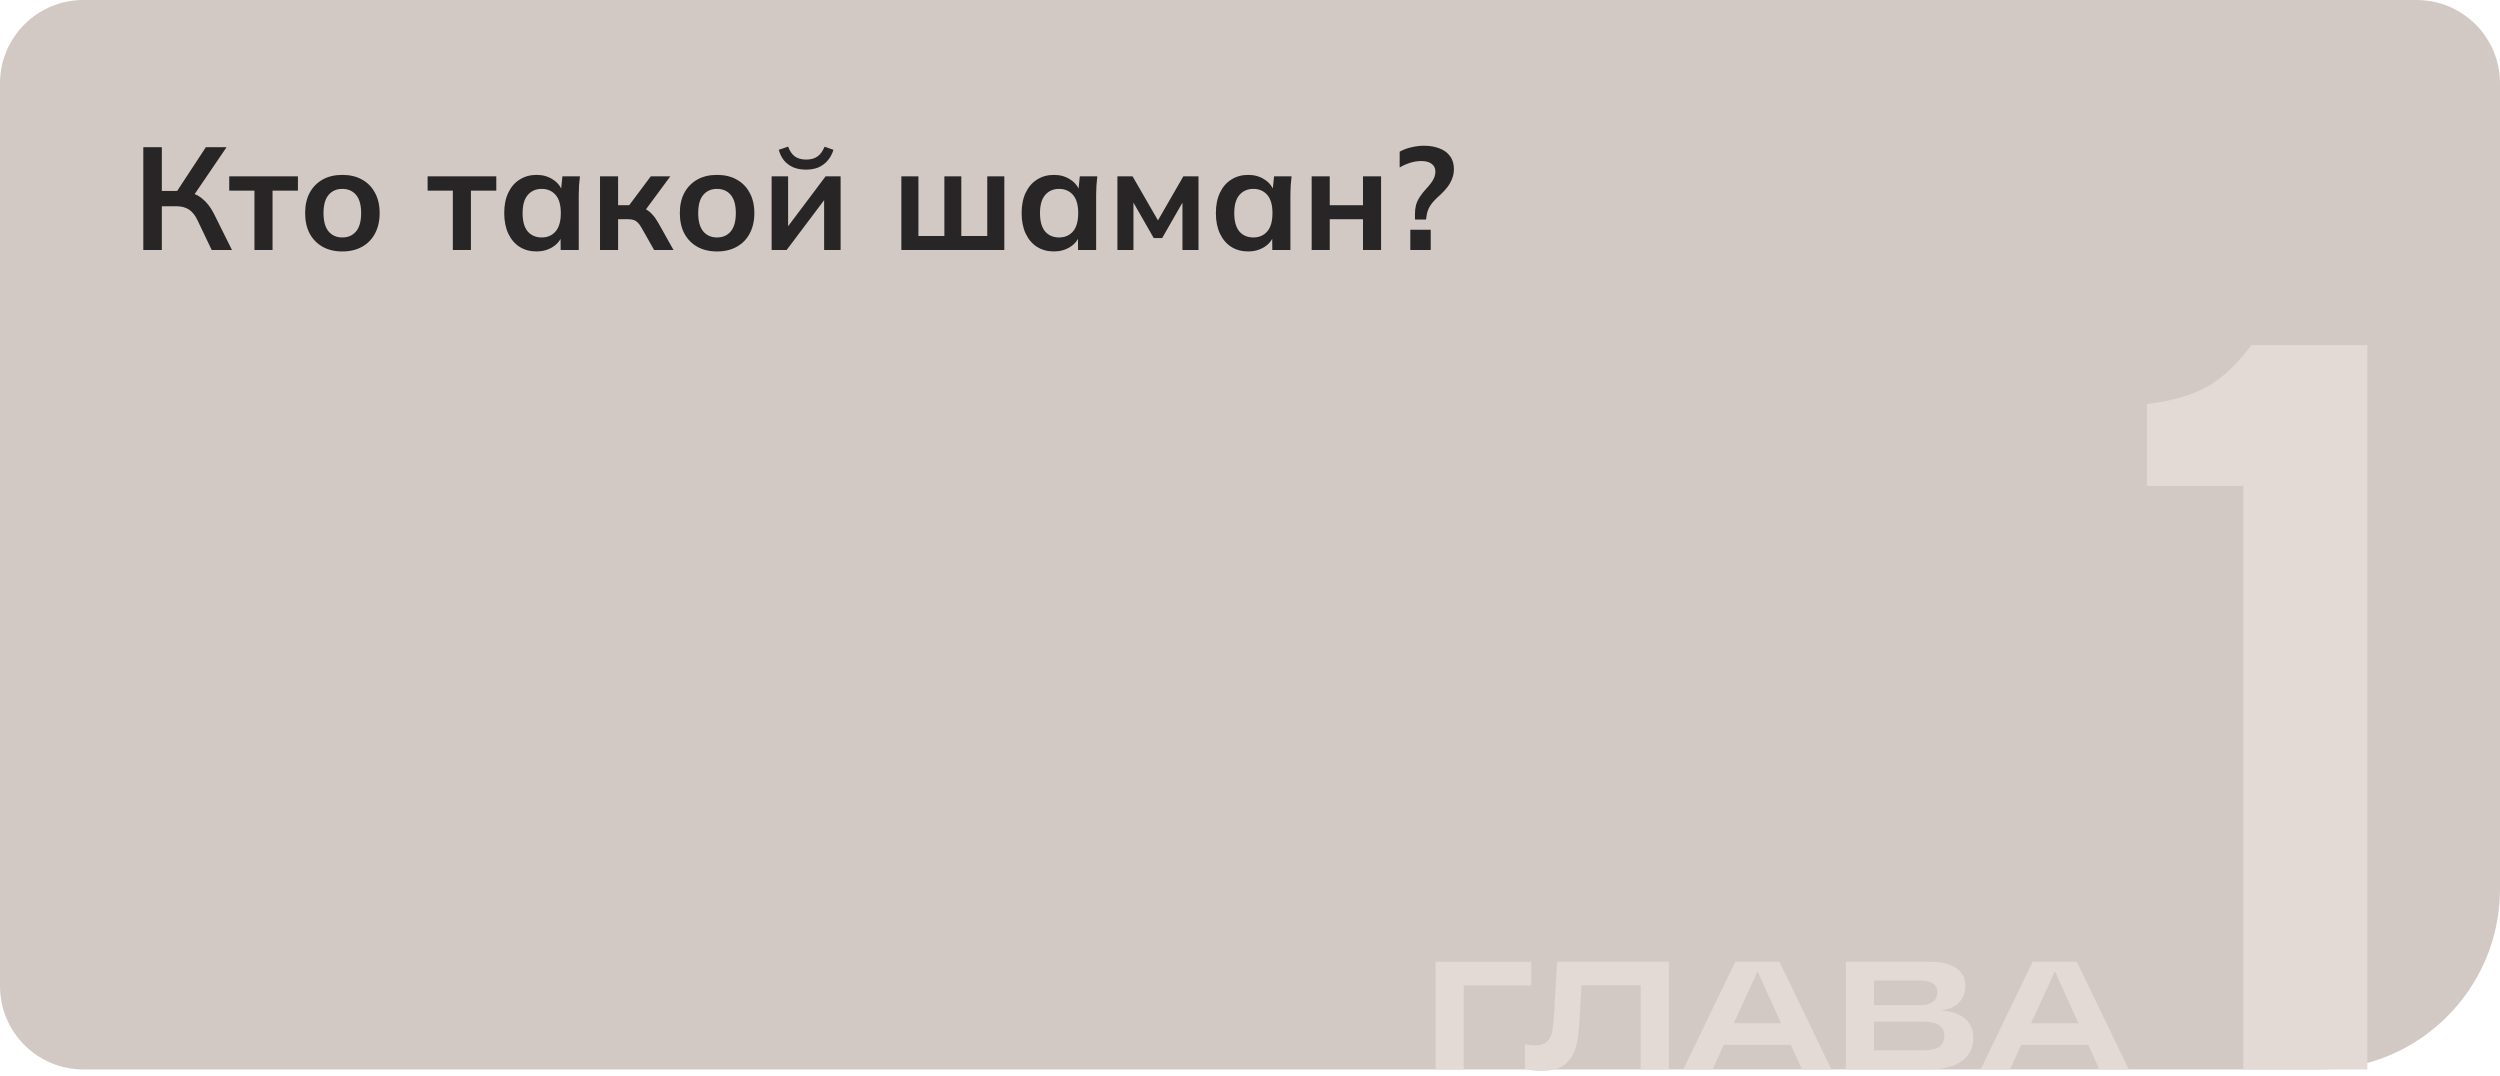 <?xml version="1.0" encoding="UTF-8"?> <svg xmlns="http://www.w3.org/2000/svg" width="360" height="155" viewBox="0 0 360 155" fill="none"><path d="M0 12C0 5.373 5.373 0 12 0H348C354.627 0 360 5.373 360 12V128C360 142.359 348.359 154 334 154H12C5.373 154 0 148.627 0 142V12Z" fill="#D2C9C5"></path><path d="M309.163 58.196C316.911 57.153 320.04 55.067 324.212 49.703H340.9V154.003H323.02V69.967H309.163V58.196Z" fill="#E3D9D5"></path><path d="M206.727 154.003V138.493H220.499V141.903H210.775V154.003H206.727Z" fill="#E3D9D5"></path><path d="M221.878 154.223C221.453 154.223 221.05 154.194 220.668 154.135C220.287 154.091 219.928 154.018 219.59 153.915V150.351C219.825 150.41 220.074 150.454 220.338 150.483C220.602 150.512 220.859 150.527 221.108 150.527C221.651 150.527 222.091 150.432 222.428 150.241C222.78 150.036 223.052 149.742 223.242 149.361C223.433 148.965 223.558 148.474 223.616 147.887C223.704 147.08 223.77 146.34 223.814 145.665C223.873 144.976 223.91 144.323 223.924 143.707L224.21 138.493H240.314V154.003H236.266V139.351L237.806 141.881H225.684L227.884 139.087L227.62 143.861C227.606 144.345 227.584 144.756 227.554 145.093C227.54 145.43 227.525 145.753 227.51 146.061C227.496 146.369 227.474 146.706 227.444 147.073C227.415 147.425 227.378 147.858 227.334 148.371C227.246 149.706 226.997 150.806 226.586 151.671C226.19 152.536 225.604 153.182 224.826 153.607C224.049 154.018 223.066 154.223 221.878 154.223Z" fill="#E3D9D5"></path><path d="M242.384 154.003L249.886 138.493H256.244L263.724 154.003H259.5L253.12 139.945H253.054L246.608 154.003H242.384ZM247.686 150.461V147.337H258.466V150.461H247.686Z" fill="#E3D9D5"></path><path d="M265.809 154.003V138.493H277.887C279.515 138.493 280.776 138.794 281.671 139.395C282.565 139.982 283.013 140.862 283.013 142.035C283.013 142.651 282.873 143.208 282.595 143.707C282.316 144.191 281.927 144.587 281.429 144.895C280.945 145.188 280.365 145.379 279.691 145.467V145.533C280.644 145.592 281.451 145.79 282.111 146.127C282.785 146.45 283.291 146.897 283.629 147.469C283.981 148.026 284.157 148.701 284.157 149.493C284.157 150.945 283.585 152.06 282.441 152.837C281.297 153.614 279.713 154.003 277.689 154.003H265.809ZM269.857 153.035L267.723 151.231H277.161C278.099 151.231 278.803 151.062 279.273 150.725C279.742 150.373 279.977 149.852 279.977 149.163C279.977 148.503 279.735 147.997 279.251 147.645C278.767 147.293 278.011 147.117 276.985 147.117H268.229V144.741H276.655C277.359 144.741 277.923 144.58 278.349 144.257C278.774 143.92 278.987 143.458 278.987 142.871C278.987 142.328 278.781 141.918 278.371 141.639C277.975 141.346 277.403 141.199 276.655 141.199H267.723L269.857 139.373V153.035Z" fill="#E3D9D5"></path><path d="M285.203 154.003L292.705 138.493H299.063L306.543 154.003H302.319L295.939 139.945H295.873L289.427 154.003H285.203ZM290.505 150.461V147.337H301.285V150.461H290.505Z" fill="#E3D9D5"></path><path d="M20.637 35.999V21.194H23.304V27.494H25.824L25.278 27.851L29.646 21.194H32.628L27.756 28.355L26.727 27.599C27.679 27.739 28.47 28.068 29.1 28.586C29.744 29.09 30.304 29.804 30.78 30.728L33.405 35.999H30.486L28.449 31.736C28.099 30.994 27.679 30.469 27.189 30.161C26.713 29.853 26.104 29.699 25.362 29.699H23.304V35.999H20.637Z" fill="#272525"></path><path d="M36.642 35.999V27.452H33.009V25.394H42.9V27.452H39.246V35.999H36.642Z" fill="#272525"></path><path d="M49.294 36.209C48.202 36.209 47.257 35.985 46.459 35.537C45.661 35.089 45.038 34.452 44.59 33.626C44.156 32.8 43.939 31.82 43.939 30.686C43.939 29.552 44.156 28.579 44.59 27.767C45.038 26.941 45.661 26.304 46.459 25.856C47.257 25.408 48.202 25.184 49.294 25.184C50.386 25.184 51.331 25.408 52.129 25.856C52.941 26.304 53.564 26.941 53.998 27.767C54.446 28.579 54.67 29.552 54.67 30.686C54.67 31.82 54.446 32.8 53.998 33.626C53.564 34.452 52.941 35.089 52.129 35.537C51.331 35.985 50.386 36.209 49.294 36.209ZM49.294 34.193C50.12 34.193 50.778 33.906 51.268 33.332C51.758 32.744 52.003 31.862 52.003 30.686C52.003 29.51 51.758 28.635 51.268 28.061C50.778 27.487 50.12 27.2 49.294 27.2C48.468 27.2 47.81 27.487 47.32 28.061C46.83 28.635 46.585 29.51 46.585 30.686C46.585 31.862 46.83 32.744 47.32 33.332C47.81 33.906 48.468 34.193 49.294 34.193Z" fill="#272525"></path><path d="M65.209 35.999V27.452H61.576V25.394H71.467V27.452H67.813V35.999H65.209Z" fill="#272525"></path><path d="M77.271 36.209C76.347 36.209 75.535 35.992 74.835 35.558C74.135 35.11 73.589 34.473 73.197 33.647C72.805 32.821 72.609 31.834 72.609 30.686C72.609 29.538 72.805 28.558 73.197 27.746C73.589 26.92 74.135 26.29 74.835 25.856C75.535 25.408 76.347 25.184 77.271 25.184C78.167 25.184 78.951 25.408 79.623 25.856C80.309 26.29 80.764 26.878 80.988 27.62H80.757L80.988 25.394H83.508C83.466 25.828 83.424 26.269 83.382 26.717C83.354 27.165 83.34 27.606 83.34 28.04V35.999H80.736L80.715 33.815H80.967C80.743 34.543 80.288 35.124 79.602 35.558C78.916 35.992 78.139 36.209 77.271 36.209ZM78.006 34.193C78.832 34.193 79.497 33.906 80.001 33.332C80.505 32.744 80.757 31.862 80.757 30.686C80.757 29.51 80.505 28.635 80.001 28.061C79.497 27.487 78.832 27.2 78.006 27.2C77.18 27.2 76.515 27.487 76.011 28.061C75.507 28.635 75.255 29.51 75.255 30.686C75.255 31.862 75.5 32.744 75.99 33.332C76.494 33.906 77.166 34.193 78.006 34.193Z" fill="#272525"></path><path d="M86.402 35.999V25.394H89.006V29.552H90.602L93.71 25.394H96.524L92.618 30.686L92.051 29.867C92.443 29.909 92.786 30.014 93.08 30.182C93.388 30.35 93.675 30.588 93.941 30.896C94.221 31.19 94.494 31.568 94.76 32.03L96.986 35.999H94.193L92.387 32.807C92.205 32.485 92.023 32.233 91.841 32.051C91.659 31.869 91.456 31.743 91.232 31.673C91.008 31.603 90.735 31.568 90.413 31.568H89.006V35.999H86.402Z" fill="#272525"></path><path d="M103.25 36.209C102.158 36.209 101.213 35.985 100.415 35.537C99.617 35.089 98.994 34.452 98.546 33.626C98.112 32.8 97.895 31.82 97.895 30.686C97.895 29.552 98.112 28.579 98.546 27.767C98.994 26.941 99.617 26.304 100.415 25.856C101.213 25.408 102.158 25.184 103.25 25.184C104.342 25.184 105.287 25.408 106.085 25.856C106.897 26.304 107.52 26.941 107.954 27.767C108.402 28.579 108.626 29.552 108.626 30.686C108.626 31.82 108.402 32.8 107.954 33.626C107.52 34.452 106.897 35.089 106.085 35.537C105.287 35.985 104.342 36.209 103.25 36.209ZM103.25 34.193C104.076 34.193 104.734 33.906 105.224 33.332C105.714 32.744 105.959 31.862 105.959 30.686C105.959 29.51 105.714 28.635 105.224 28.061C104.734 27.487 104.076 27.2 103.25 27.2C102.424 27.2 101.766 27.487 101.276 28.061C100.786 28.635 100.541 29.51 100.541 30.686C100.541 31.862 100.786 32.744 101.276 33.332C101.766 33.906 102.424 34.193 103.25 34.193Z" fill="#272525"></path><path d="M111.114 35.999V25.394H113.487V33.416H112.857L118.884 25.394H121.047V35.999H118.674V27.956H119.325L113.277 35.999H111.114ZM116.07 24.428C115.37 24.428 114.754 24.316 114.222 24.092C113.69 23.854 113.249 23.525 112.899 23.105C112.549 22.671 112.297 22.16 112.143 21.572L113.487 21.11C113.725 21.754 114.054 22.23 114.474 22.538C114.894 22.832 115.433 22.979 116.091 22.979C116.749 22.979 117.288 22.832 117.708 22.538C118.128 22.244 118.471 21.775 118.737 21.131L120.018 21.572C119.822 22.202 119.535 22.727 119.157 23.147C118.793 23.567 118.352 23.889 117.834 24.113C117.316 24.323 116.728 24.428 116.07 24.428Z" fill="#272525"></path><path d="M129.796 35.999V25.394H132.253V33.983H135.991V25.394H138.427V33.983H142.165V25.394H144.622V35.999H129.796Z" fill="#272525"></path><path d="M151.776 36.209C150.852 36.209 150.04 35.992 149.34 35.558C148.64 35.11 148.094 34.473 147.702 33.647C147.31 32.821 147.114 31.834 147.114 30.686C147.114 29.538 147.31 28.558 147.702 27.746C148.094 26.92 148.64 26.29 149.34 25.856C150.04 25.408 150.852 25.184 151.776 25.184C152.672 25.184 153.456 25.408 154.128 25.856C154.814 26.29 155.269 26.878 155.493 27.62H155.262L155.493 25.394H158.013C157.971 25.828 157.929 26.269 157.887 26.717C157.859 27.165 157.845 27.606 157.845 28.04V35.999H155.241L155.22 33.815H155.472C155.248 34.543 154.793 35.124 154.107 35.558C153.421 35.992 152.644 36.209 151.776 36.209ZM152.511 34.193C153.337 34.193 154.002 33.906 154.506 33.332C155.01 32.744 155.262 31.862 155.262 30.686C155.262 29.51 155.01 28.635 154.506 28.061C154.002 27.487 153.337 27.2 152.511 27.2C151.685 27.2 151.02 27.487 150.516 28.061C150.012 28.635 149.76 29.51 149.76 30.686C149.76 31.862 150.005 32.744 150.495 33.332C150.999 33.906 151.671 34.193 152.511 34.193Z" fill="#272525"></path><path d="M160.907 35.999V25.394H163.091L166.745 31.736L170.399 25.394H172.583V35.999H170.273V28.334H170.756L167.354 34.277H166.136L162.734 28.334H163.217V35.999H160.907Z" fill="#272525"></path><path d="M179.749 36.209C178.825 36.209 178.013 35.992 177.313 35.558C176.613 35.11 176.067 34.473 175.675 33.647C175.283 32.821 175.087 31.834 175.087 30.686C175.087 29.538 175.283 28.558 175.675 27.746C176.067 26.92 176.613 26.29 177.313 25.856C178.013 25.408 178.825 25.184 179.749 25.184C180.645 25.184 181.429 25.408 182.101 25.856C182.787 26.29 183.242 26.878 183.466 27.62H183.235L183.466 25.394H185.986C185.944 25.828 185.902 26.269 185.86 26.717C185.832 27.165 185.818 27.606 185.818 28.04V35.999H183.214L183.193 33.815H183.445C183.221 34.543 182.766 35.124 182.08 35.558C181.394 35.992 180.617 36.209 179.749 36.209ZM180.484 34.193C181.31 34.193 181.975 33.906 182.479 33.332C182.983 32.744 183.235 31.862 183.235 30.686C183.235 29.51 182.983 28.635 182.479 28.061C181.975 27.487 181.31 27.2 180.484 27.2C179.658 27.2 178.993 27.487 178.489 28.061C177.985 28.635 177.733 29.51 177.733 30.686C177.733 31.862 177.978 32.744 178.468 33.332C178.972 33.906 179.644 34.193 180.484 34.193Z" fill="#272525"></path><path d="M188.879 35.999V25.394H191.483V29.552H196.271V25.394H198.875V35.999H196.271V31.568H191.483V35.999H188.879Z" fill="#272525"></path><path d="M203.756 31.61V30.77C203.756 30.336 203.805 29.923 203.903 29.531C204.015 29.139 204.197 28.747 204.449 28.355C204.701 27.963 205.03 27.55 205.436 27.116C205.744 26.78 205.989 26.479 206.171 26.213C206.353 25.947 206.486 25.695 206.57 25.457C206.654 25.205 206.696 24.953 206.696 24.701C206.696 24.225 206.514 23.854 206.15 23.588C205.8 23.322 205.31 23.189 204.68 23.189C204.134 23.189 203.595 23.273 203.063 23.441C202.531 23.609 202.027 23.833 201.551 24.113V21.845C202.041 21.565 202.594 21.355 203.21 21.215C203.84 21.061 204.456 20.984 205.058 20.984C205.884 20.984 206.619 21.11 207.263 21.362C207.921 21.6 208.432 21.971 208.796 22.475C209.174 22.965 209.363 23.595 209.363 24.365C209.363 24.827 209.279 25.275 209.111 25.709C208.957 26.129 208.733 26.535 208.439 26.927C208.145 27.319 207.781 27.711 207.347 28.103C206.661 28.705 206.185 29.23 205.919 29.678C205.653 30.126 205.492 30.574 205.436 31.022L205.352 31.61H203.756ZM203.084 35.999V33.08H206.024V35.999H203.084Z" fill="#272525"></path></svg> 